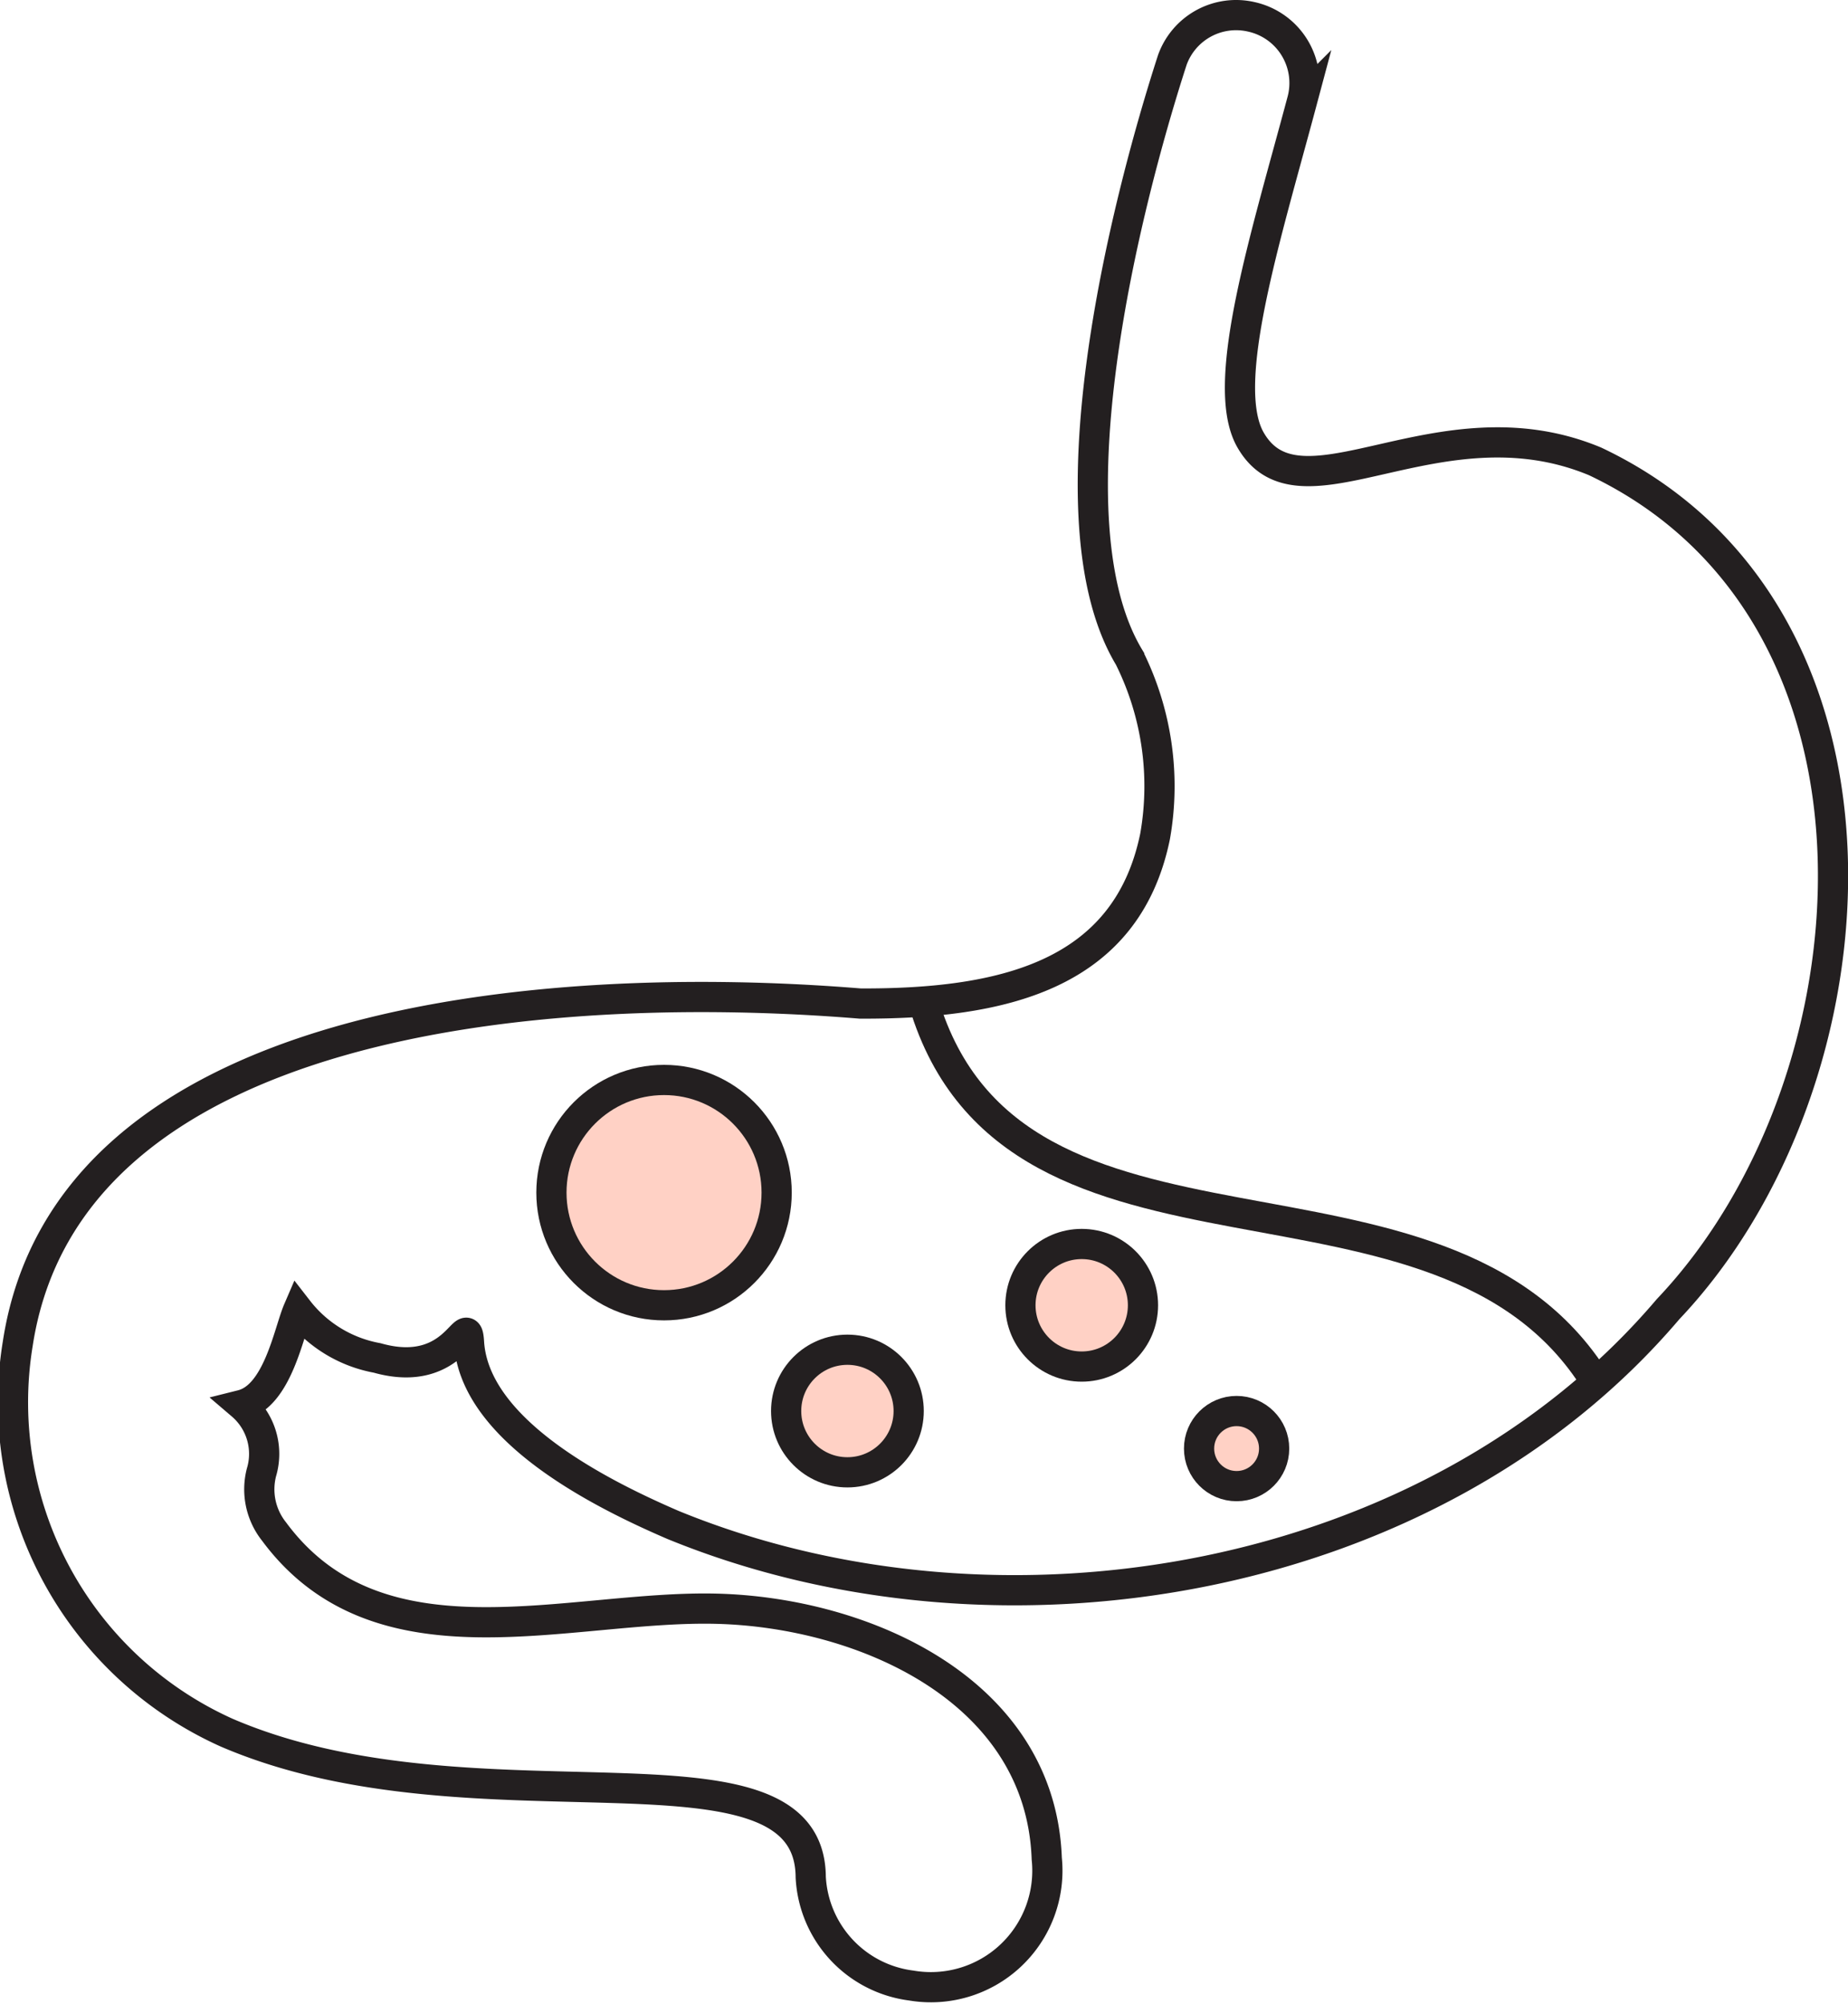 <svg viewBox="0 0 42.83 46.42" xmlns="http://www.w3.org/2000/svg"><defs><style>.cls-1{fill:none;}.cls-1,.cls-2{stroke:#231f20;stroke-miterlimit:10;stroke-width:0.7px;}.cls-2{fill:#ffd1c5;}</style></defs><g data-sanitized-data-name="Layer 2" data-name="Layer 2" id="Layer_2"><g data-sanitized-data-name="Layer 1" data-name="Layer 1" id="Layer_1-2"><path d="M21.12,46a2.7,2.7,0,0,0,3.14-2.94v0c-.14-3.9-4.24-5.71-7.67-5.79S8.79,38.78,6.35,35.48a1.57,1.57,0,0,1-.29-1.37,1.49,1.49,0,0,0-.46-1.56c.84-.21,1.09-1.69,1.31-2.2a3,3,0,0,0,1.83,1.11c1.84.52,2.08-1.17,2.13-.36C11,33.17,14,34.64,15.6,35.33c7.62,3.12,17.63,1.39,23.06-5,5-5.27,5.74-16.12-1.69-19.64-3.64-1.52-6.85,1.55-8-.52-.71-1.3.36-4.66,1.21-7.84A1.57,1.57,0,0,0,29,.39h0a1.57,1.57,0,0,0-1.83,1c-1.11,3.43-2.92,10.65-1,13.84a6.68,6.68,0,0,1,.6,4.15c-.67,3.25-3.58,3.88-6.83,3.87-7.33-.6-18.38.3-19.53,7.89a8.39,8.39,0,0,0,4.84,9c5.78,2.49,13.52-.19,13.54,3.35A2.67,2.67,0,0,0,21.12,46Z" class="cls-1"></path><path d="M21.41,23.24c2.1,7,12,3,15.58,8.78" class="cls-1"></path><circle r="1.42" cy="30.24" cx="25.07" class="cls-2"></circle><circle r="0.87" cy="33.56" cx="28.66" class="cls-2"></circle><circle r="2.61" cy="27.63" cx="15.39" class="cls-2"></circle><circle r="1.42" cy="32.69" cx="19.64" class="cls-2"></circle></g></g></svg>